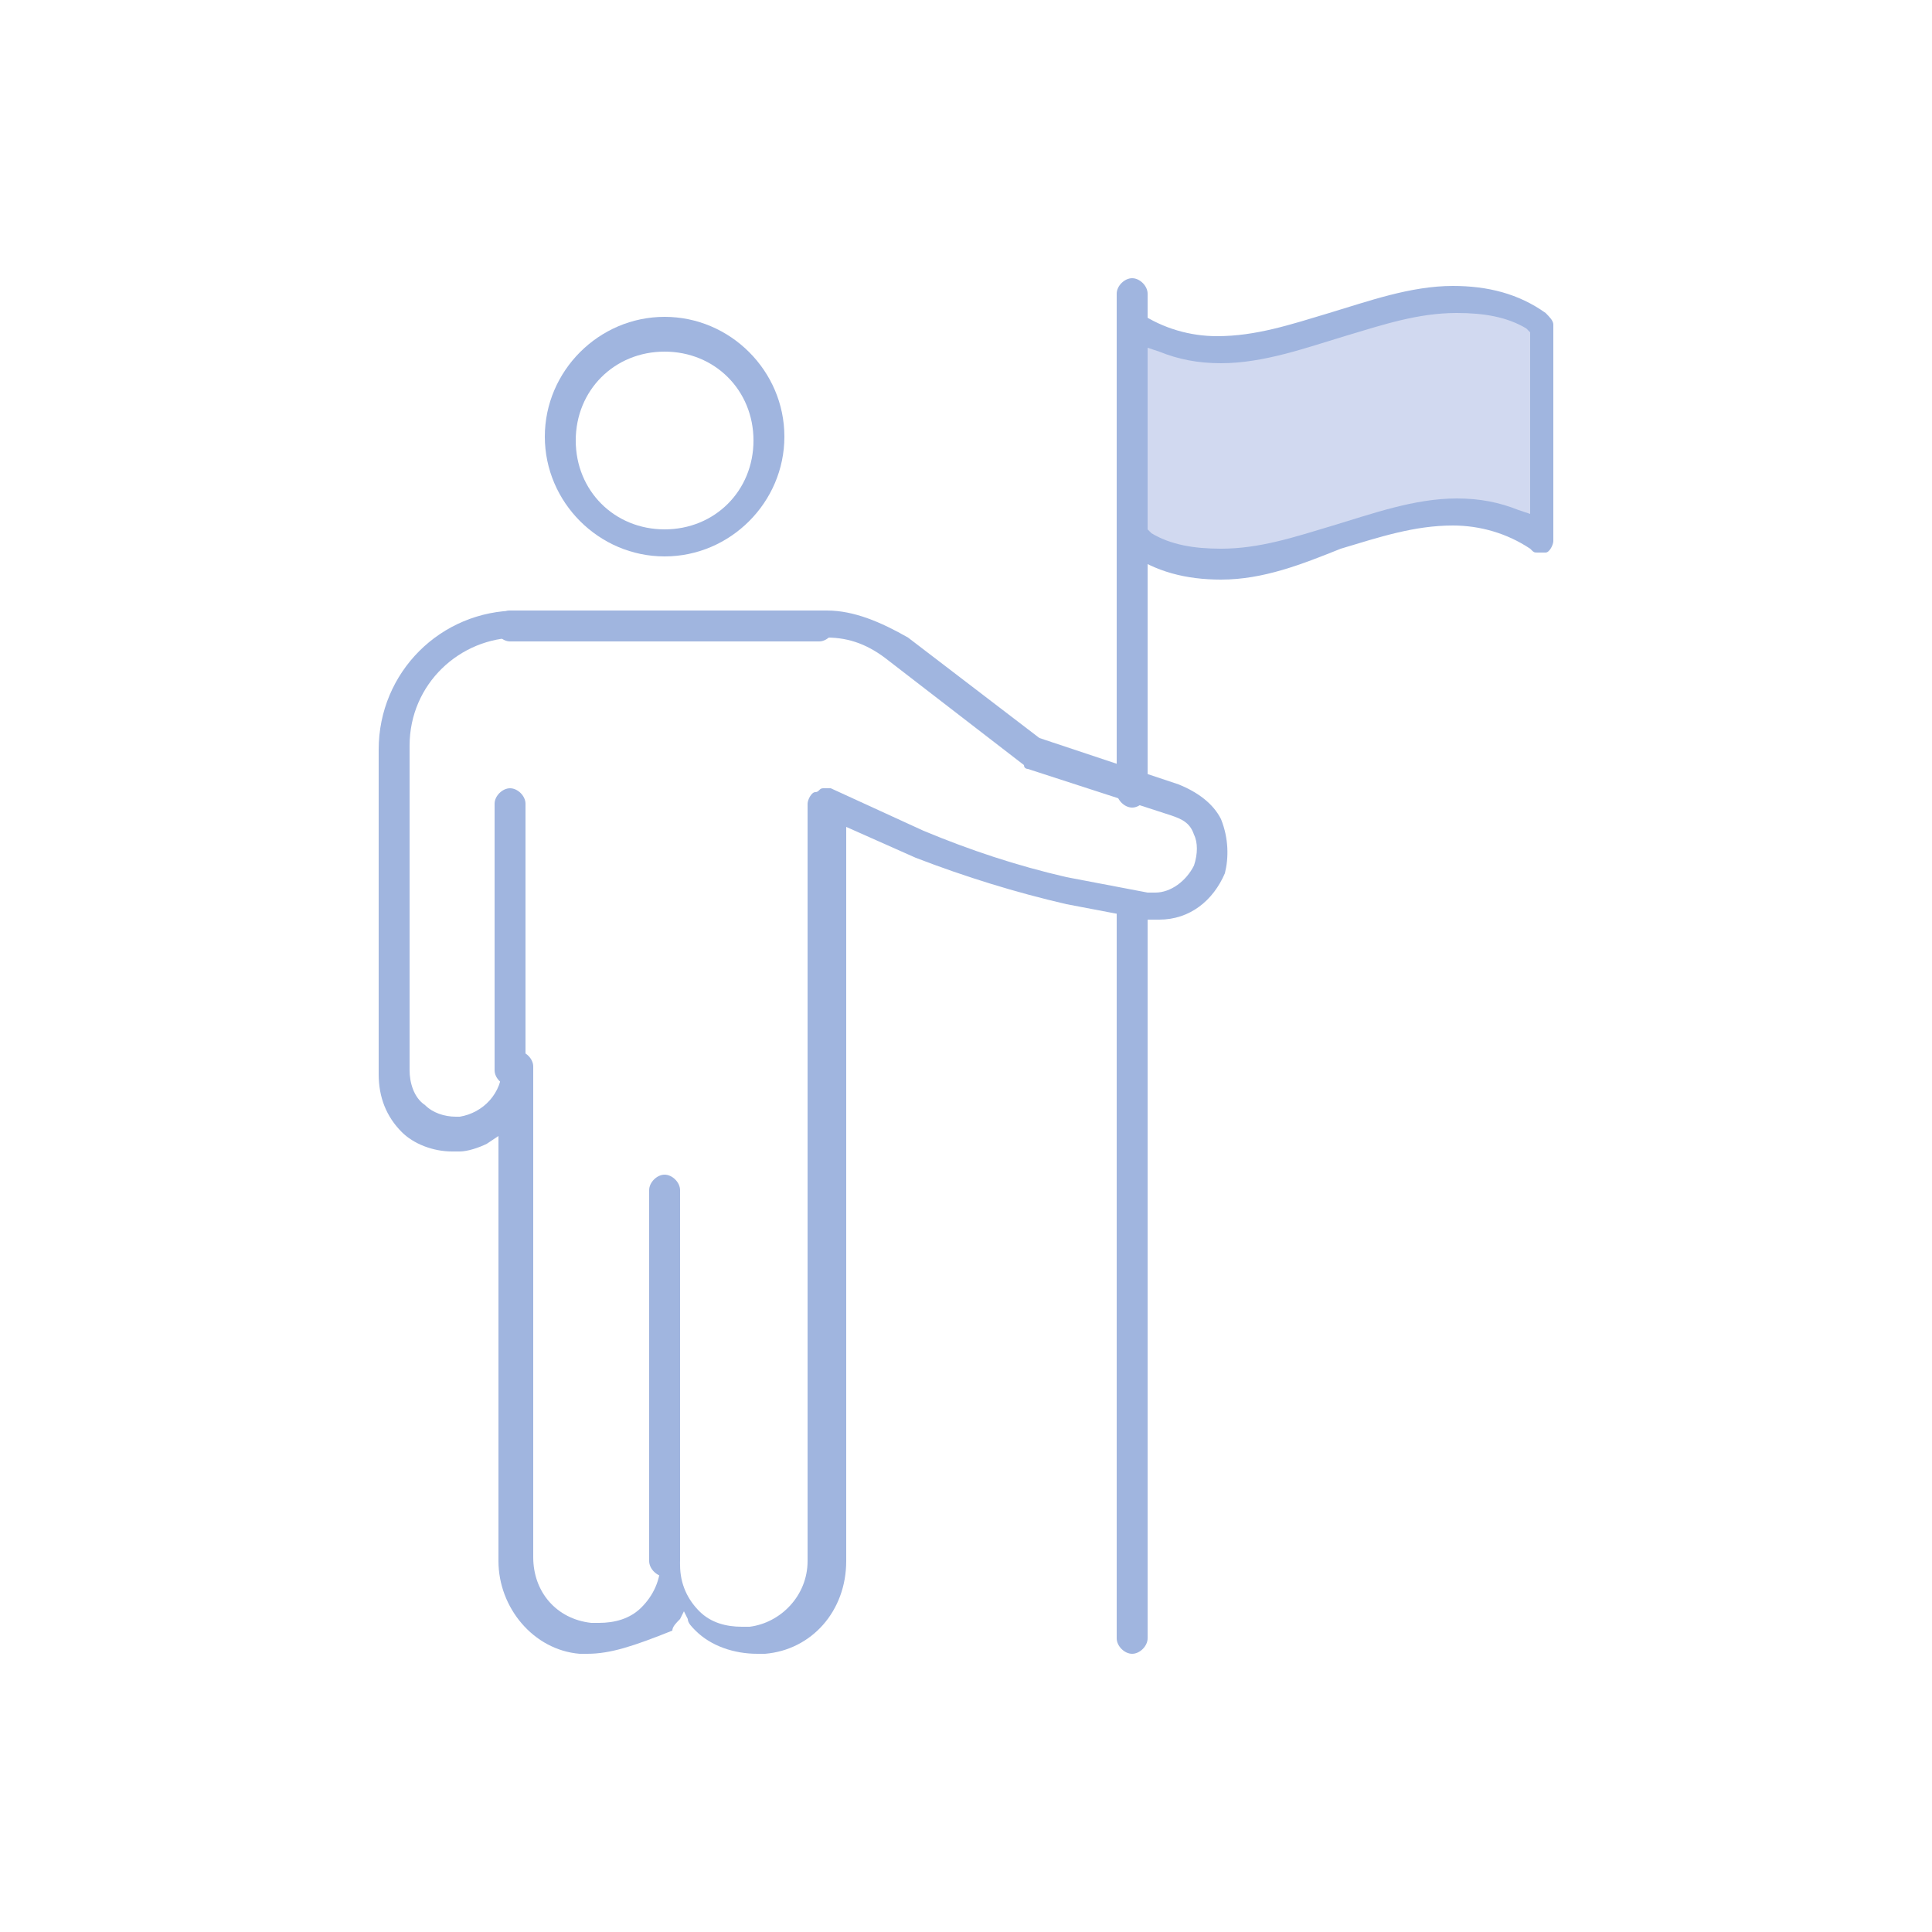 <?xml version="1.0" encoding="utf-8"?>
<!-- Generator: Adobe Illustrator 27.1.1, SVG Export Plug-In . SVG Version: 6.00 Build 0)  -->
<svg version="1.1" id="Layer_1" xmlns="http://www.w3.org/2000/svg" xmlns:xlink="http://www.w3.org/1999/xlink" x="0px" y="0px"
	 viewBox="0 0 50 50" style="enable-background:new 0 0 50 50;" xml:space="preserve">
<style type="text/css">
	.st0{fill:#D1D9F0;}
	.st1{fill:#A0B5DF;}
</style>
<g>
	<path class="st0" d="M29.5,8c0,0,0.6,1.5,4.3,0.5s6.1-0.3,6.1-0.3l0,5.6c0,0-0.3-1.1-4.8-0.1c-2.7,0.6-2.2,0.9-3.6,0.9
		c-1.5,0-2.4-0.4-2.4-0.4L29.5,8z"/>
	<g>
		<g>
			<g>
				<g>
					<g>
						<g>
							<path class="st1" d="M17.2,40.8c-0.2,0-0.4-0.2-0.4-0.4v-9.6c0-0.2,0.2-0.4,0.4-0.4s0.4,0.2,0.4,0.4v9.6
								C17.6,40.6,17.4,40.8,17.2,40.8z"/>
						</g>
					</g>
				</g>
			</g>
			<g>
				<g>
					<g>
						<g>
							<path class="st1" d="M15.2,42.8c-0.1,0-0.2,0-0.2,0c-1.2-0.1-2.1-1.2-2.1-2.4v-11l-0.3,0.2c-0.2,0.1-0.5,0.2-0.7,0.2
								c-0.1,0-0.1,0-0.2,0c-0.5,0-1-0.2-1.3-0.5c-0.4-0.4-0.6-0.9-0.6-1.5v-8.4c0-2,1.6-3.6,3.6-3.6h8c0.7,0,1.4,0.3,2.1,0.7
								l3.4,2.6l3.6,1.2c0.5,0.2,0.9,0.5,1.1,0.9c0.2,0.5,0.2,1,0.1,1.4c-0.3,0.7-0.9,1.2-1.7,1.2c-0.1,0-0.2,0-0.3,0l-2.1-0.4
								c-1.3-0.3-2.6-0.7-3.9-1.2l-1.8-0.8l0,19c0,1.3-0.9,2.3-2.1,2.4c-0.1,0-0.2,0-0.2,0c-0.6,0-1.2-0.2-1.6-0.6
								c-0.1-0.1-0.2-0.2-0.2-0.3l-0.1-0.2l-0.1,0.2c-0.1,0.1-0.2,0.2-0.2,0.3C16.4,42.6,15.8,42.8,15.2,42.8z M17.2,40.1
								c0.2,0,0.4,0.2,0.4,0.4c0,0.5,0.2,0.9,0.5,1.2c0.3,0.3,0.7,0.4,1.1,0.4c0.1,0,0.1,0,0.2,0c0.8-0.1,1.5-0.8,1.5-1.7l0-19.6
								c0-0.1,0.1-0.3,0.2-0.3c0.1,0,0.1-0.1,0.2-0.1c0.1,0,0.1,0,0.2,0l2.4,1.1c1.2,0.5,2.4,0.9,3.7,1.2l2.1,0.4c0.1,0,0.1,0,0.2,0
								c0.4,0,0.8-0.3,1-0.7c0.1-0.3,0.1-0.6,0-0.8c-0.1-0.3-0.3-0.4-0.6-0.5l-3.7-1.2c0,0-0.1,0-0.1-0.1l-3.5-2.7
								c-0.5-0.4-1-0.6-1.6-0.6h-8c-1.5,0-2.8,1.2-2.8,2.8v8.4c0,0.3,0.1,0.7,0.4,0.9c0.2,0.2,0.5,0.3,0.8,0.3c0,0,0.1,0,0.1,0
								c0.6-0.1,1.1-0.6,1.1-1.3c0-0.2,0.2-0.4,0.4-0.4c0.2,0,0.4,0.2,0.4,0.4v12.7c0,0.9,0.6,1.6,1.5,1.7c0.1,0,0.1,0,0.2,0
								c0.4,0,0.8-0.1,1.1-0.4c0.3-0.3,0.5-0.7,0.5-1.2C16.8,40.2,17,40.1,17.2,40.1z"/>
						</g>
					</g>
				</g>
			</g>
			<g>
				<g>
					<g>
						<g>
							<path class="st1" d="M13.2,16.6c-0.2,0-0.4-0.2-0.4-0.4s0.2-0.4,0.4-0.4h8c0.2,0,0.4,0.2,0.4,0.4s-0.2,0.4-0.4,0.4H13.2z"/>
						</g>
					</g>
				</g>
			</g>
			<g>
				<g>
					<g>
						<g>
							<path class="st1" d="M13.2,28.1c-0.2,0-0.4-0.2-0.4-0.4v-6.9c0-0.2,0.2-0.4,0.4-0.4c0.2,0,0.4,0.2,0.4,0.4v6.9
								C13.6,27.9,13.4,28.1,13.2,28.1z"/>
						</g>
					</g>
				</g>
			</g>
			<g>
				<g>
					<g>
						<g>
							<path class="st1" d="M17.2,14.4c-1.7,0-3.1-1.4-3.1-3.1s1.4-3.1,3.1-3.1s3.1,1.4,3.1,3.1S18.9,14.4,17.2,14.4z M17.2,9.1
								c-1.3,0-2.3,1-2.3,2.3s1,2.3,2.3,2.3s2.3-1,2.3-2.3S18.5,9.1,17.2,9.1z"/>
						</g>
					</g>
				</g>
			</g>
		</g>
		<g>
			<g>
				<g>
					<g>
						<path class="st1" d="M29.3,42.8c-0.2,0-0.4-0.2-0.4-0.4V23.5c0-0.2,0.2-0.4,0.4-0.4s0.4,0.2,0.4,0.4v18.9
							C29.7,42.6,29.5,42.8,29.3,42.8z"/>
					</g>
				</g>
			</g>
		</g>
		<g>
			<g>
				<g>
					<g>
						<path class="st1" d="M29.3,20.9c-0.2,0-0.4-0.2-0.4-0.4V7.6c0-0.2,0.2-0.4,0.4-0.4s0.4,0.2,0.4,0.4v12.9
							C29.7,20.7,29.5,20.9,29.3,20.9z"/>
					</g>
				</g>
			</g>
		</g>
		<g>
			<g>
				<g>
					<g>
						<path class="st1" d="M31.6,15c-0.9,0-1.7-0.2-2.4-0.7C29,14.2,29,14.1,29,13.9V8.3C29,8.2,29,8.1,29.1,8c0.1,0,0.1,0,0.2,0
							c0.1,0,0.1,0,0.2,0.1c0.6,0.4,1.3,0.6,2,0.6c1,0,1.9-0.3,2.9-0.6c1-0.3,2.1-0.7,3.2-0.7c0.9,0,1.7,0.2,2.4,0.7
							c0.1,0.1,0.2,0.2,0.2,0.3v5.6c0,0.1-0.1,0.3-0.2,0.3c-0.1,0-0.1,0-0.2,0c-0.1,0-0.1,0-0.2-0.1c-0.6-0.4-1.3-0.6-2-0.6
							c-1,0-1.9,0.3-2.9,0.6C33.7,14.6,32.7,15,31.6,15z M29.7,13.7l0.1,0.1c0.5,0.3,1.1,0.4,1.8,0.4c1,0,1.9-0.3,2.9-0.6
							c1-0.3,2.1-0.7,3.2-0.7c0.6,0,1.1,0.1,1.6,0.3l0.3,0.1V8.6l-0.1-0.1c-0.5-0.3-1.1-0.4-1.8-0.4c-1,0-1.9,0.3-2.9,0.6
							c-1,0.3-2.1,0.7-3.2,0.7c-0.6,0-1.1-0.1-1.6-0.3L29.7,9V13.7z"/>
					</g>
				</g>
			</g>
		</g>
	</g>
</g>
</svg>
